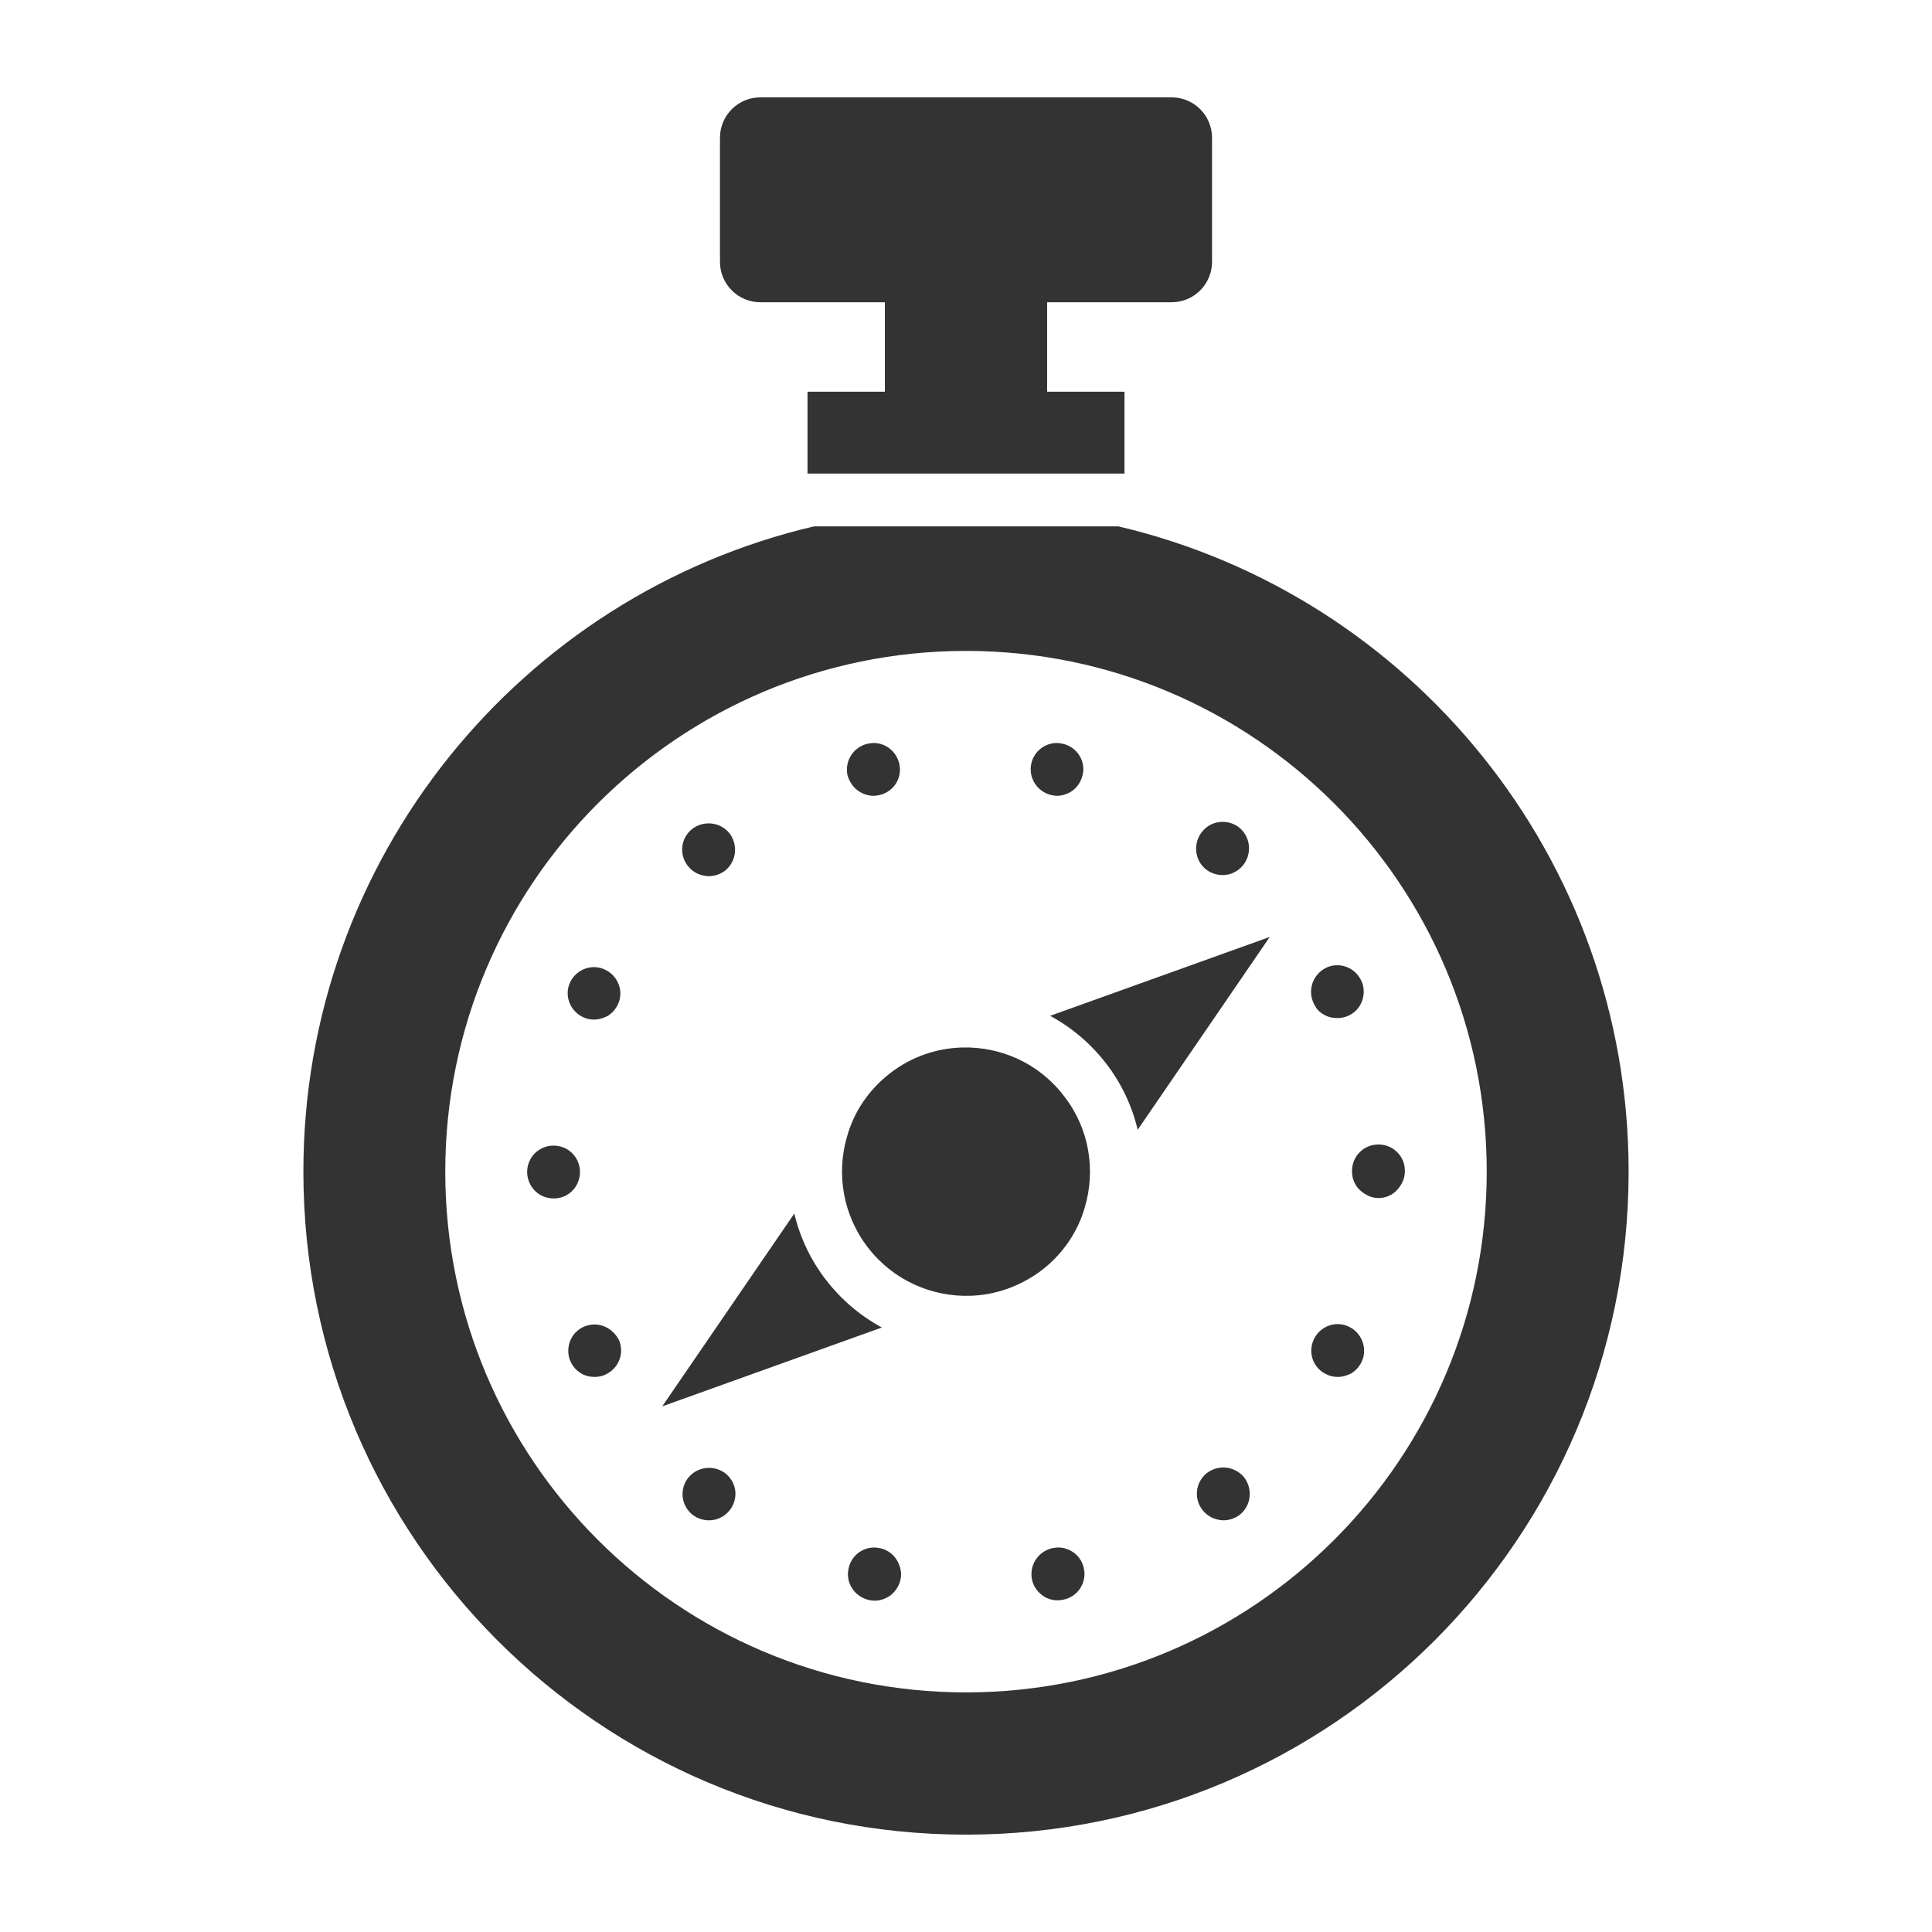 <?xml version="1.0" ?>
<!-- Uploaded to: SVG Repo, www.svgrepo.com, Generator: SVG Repo Mixer Tools -->
<svg width="800px" height="800px" viewBox="0 0 512 512" id="Layer_1" version="1.1" xml:space="preserve" xmlns="http://www.w3.org/2000/svg" xmlns:xlink="http://www.w3.org/1999/xlink">
<style type="text/css">
	.st0{fill:#333333;}
</style>
<g>
<path class="st0" d="M296.4,139.5h-80.7c-77.6,18.2-135.3,87.9-135.3,171c0,97,78.6,175.7,175.6,175.7s175.6-78.6,175.6-175.7   C431.6,227.4,373.9,157.7,296.4,139.5z M256,448.5c-76.2,0-138-61.8-138-138c0-76.2,61.8-138,138-138s138,61.8,138,138   C394,386.7,332.2,448.5,256,448.5z"/>
<path class="st0" d="M153.7,310.6C153.7,310.6,153.7,310.6,153.7,310.6c0-3.9-3.1-7-7-7c0,0,0,0,0,0c-3.9,0-7,3.1-7,7   c0,1.9,0.8,3.7,2.1,5c1.3,1.3,3,2,5,2C150.6,317.6,153.7,314.5,153.7,310.6z"/>
<path class="st0" d="M154.4,269.5c1,0.5,2,0.7,3,0.7c1.3,0,2.6-0.4,3.7-1c1.1-0.7,2-1.7,2.6-2.9c0.5-1,0.7-2,0.7-3   c0-2.6-1.5-5.1-4-6.3c-1-0.5-2-0.7-3-0.7c-2.6,0-5.1,1.5-6.3,4C149.5,263.6,150.9,267.8,154.4,269.5z"/>
<path class="st0" d="M157.6,351c-1,0-2.1,0.2-3.1,0.7c-2.5,1.2-3.9,3.7-3.9,6.3c0,1,0.2,2.1,0.7,3c0.6,1.3,1.5,2.2,2.6,2.9   c1.1,0.7,2.4,1,3.7,1c1,0,2.1-0.2,3-0.7c2.5-1.2,4-3.7,4-6.3c0-1-0.2-2.1-0.7-3C162.6,352.5,160.1,351,157.6,351z"/>
<path class="st0" d="M184.8,231.5c0.9,0.4,2,0.7,3,0.7c1.5,0,3.1-0.5,4.4-1.5v0c1.7-1.4,2.6-3.4,2.6-5.5c0-1.5-0.5-3.1-1.5-4.4   c-1.4-1.7-3.4-2.6-5.5-2.6c-1.5,0-3.1,0.5-4.4,1.5c-3,2.4-3.5,6.8-1.1,9.8C183,230.4,183.8,231,184.8,231.5z"/>
<path class="st0" d="M192.3,390.5c-1.3-1-2.8-1.5-4.4-1.5c-2.1,0-4.1,0.9-5.5,2.6c-2.4,3-1.9,7.4,1.1,9.8c1.3,1,2.8,1.5,4.4,1.5   c1,0,2.1-0.2,3-0.7c0.9-0.4,1.8-1.1,2.5-2c1-1.3,1.5-2.8,1.5-4.4C194.9,393.9,194,391.9,192.3,390.5z"/>
<path class="st0" d="M227.2,209.4c1.2,0.9,2.7,1.5,4.3,1.5c0.5,0,1-0.1,1.6-0.2c3.3-0.8,5.4-3.6,5.4-6.8c0-0.5-0.1-1-0.2-1.6   c-0.8-3.2-3.6-5.4-6.8-5.4c-0.5,0-1,0.1-1.6,0.2c-3.8,0.9-6.1,4.6-5.3,8.4C225.1,207.1,226,208.5,227.2,209.4z"/>
<path class="st0" d="M233.3,410.3c-0.5-0.1-1.1-0.2-1.6-0.2c-3.2,0-6.1,2.2-6.8,5.5c-0.9,3.8,1.5,7.5,5.3,8.4   c0.5,0.1,1,0.2,1.6,0.2c1.6,0,3.1-0.6,4.3-1.5c1.2-1,2.1-2.3,2.5-3.9c0.1-0.5,0.2-1,0.2-1.6C238.7,413.9,236.5,411,233.3,410.3z"/>
<path class="st0" d="M278.6,210.7L278.6,210.7c0.5,0.1,1,0.2,1.5,0.2c1.6,0,3.1-0.6,4.3-1.5c1.2-1,2.1-2.3,2.5-4   c0.1-0.5,0.2-1,0.2-1.5c0-3.2-2.2-6.1-5.5-6.8c-0.5-0.1-1-0.2-1.5-0.2c-3.2,0-6.1,2.2-6.8,5.5C272.5,206.1,274.8,209.8,278.6,210.7   z"/>
<path class="st0" d="M280.4,410.1c-0.5,0-1,0.1-1.6,0.2c-3.8,0.9-6.1,4.6-5.3,8.4c0.4,1.6,1.3,3,2.5,3.9c1.2,1,2.7,1.5,4.3,1.5   c0.5,0,1-0.1,1.6-0.2c3.3-0.7,5.5-3.6,5.5-6.8c0-0.5-0.1-1-0.2-1.6C286.5,412.3,283.6,410.1,280.4,410.1z"/>
<path class="st0" d="M319.6,230.4c1.3,1,2.8,1.5,4.4,1.5c1,0,2.1-0.2,3-0.7c0.9-0.4,1.8-1.1,2.5-2c1-1.3,1.5-2.8,1.5-4.4   c0-2.1-0.9-4.1-2.6-5.5c-1.3-1-2.8-1.5-4.4-1.5c-2.1,0-4.1,0.9-5.5,2.7C316.1,223.6,316.6,228,319.6,230.4z"/>
<path class="st0" d="M324.2,388.9c-1.5,0-3.1,0.5-4.4,1.5c-3,2.4-3.5,6.8-1.1,9.8c0.7,0.9,1.5,1.5,2.5,2c0.9,0.4,2,0.7,3,0.7   c1.5,0,3.1-0.5,4.4-1.5c1.7-1.4,2.6-3.4,2.6-5.5c0-1.5-0.5-3.1-1.5-4.4C328.3,389.8,326.2,388.9,324.2,388.9z"/>
<path class="st0" d="M350.7,268.8c1.1,0.7,2.4,1,3.7,1c1,0,2.1-0.2,3.1-0.7c2.5-1.2,3.9-3.7,3.9-6.3c0-1-0.2-2.1-0.7-3   c-1.2-2.5-3.7-4-6.3-4c-1,0-2.1,0.2-3,0.7c-3.5,1.7-4.9,5.9-3.3,9.3C348.7,267.2,349.6,268.2,350.7,268.8z"/>
<path class="st0" d="M357.5,351.6c-1-0.5-2-0.7-3-0.7c-2.6,0-5.1,1.5-6.3,4c-1.7,3.5-0.2,7.7,3.3,9.3c1,0.5,2,0.7,3,0.7   c1.3,0,2.6-0.4,3.7-1c1.1-0.7,2-1.7,2.6-2.9c0.5-1,0.7-2,0.7-3C361.5,355.3,360,352.8,357.5,351.6z"/>
<path class="st0" d="M365.3,303.3C365.3,303.3,365.3,303.3,365.3,303.3c-3.9,0-7,3.1-7,7c0,0,0,0,0,0v0.2c0,1.9,0.8,3.7,2.1,4.9   s3,2.1,4.9,2.1c1.9,0,3.7-0.8,4.9-2.1s2.1-3,2.1-4.9v-0.3C372.3,306.4,369.2,303.3,365.3,303.3z"/>
<path class="st0" d="M201.5,80.1h33v23.7H214v21.7l0,0H298l0,0v-21.7h-20.5V80.1h33c5.9,0,10.7-4.8,10.7-10.7V36.5   c0-5.9-4.8-10.7-10.7-10.7h-109c-5.9,0-10.7,4.8-10.7,10.7v32.9C190.8,75.3,195.6,80.1,201.5,80.1z"/>
<path class="st0" d="M293.1,281.8c4.1,5.3,6.9,11.3,8.4,17.6l35-51.1l-58.2,20.9C284,272.3,289,276.5,293.1,281.8z"/>
<path class="st0" d="M254.9,277.6c-6.7,0.2-13.3,2.4-19,6.8c-5.7,4.4-9.6,10.3-11.4,16.7c-2.9,9.8-1.2,20.8,5.5,29.5   c6.7,8.7,16.9,13.1,27.1,12.8c6.7-0.2,13.3-2.5,19-6.8c5.7-4.4,9.6-10.3,11.4-16.7c2.9-9.8,1.2-20.8-5.5-29.4   C275.3,281.7,265.1,277.3,254.9,277.6z"/>
<path class="st0" d="M218.9,339.2c-4.1-5.3-6.9-11.3-8.4-17.6l-35,51.1l58.2-20.9C228,348.7,223,344.5,218.9,339.2z"/>
</g>
</svg>